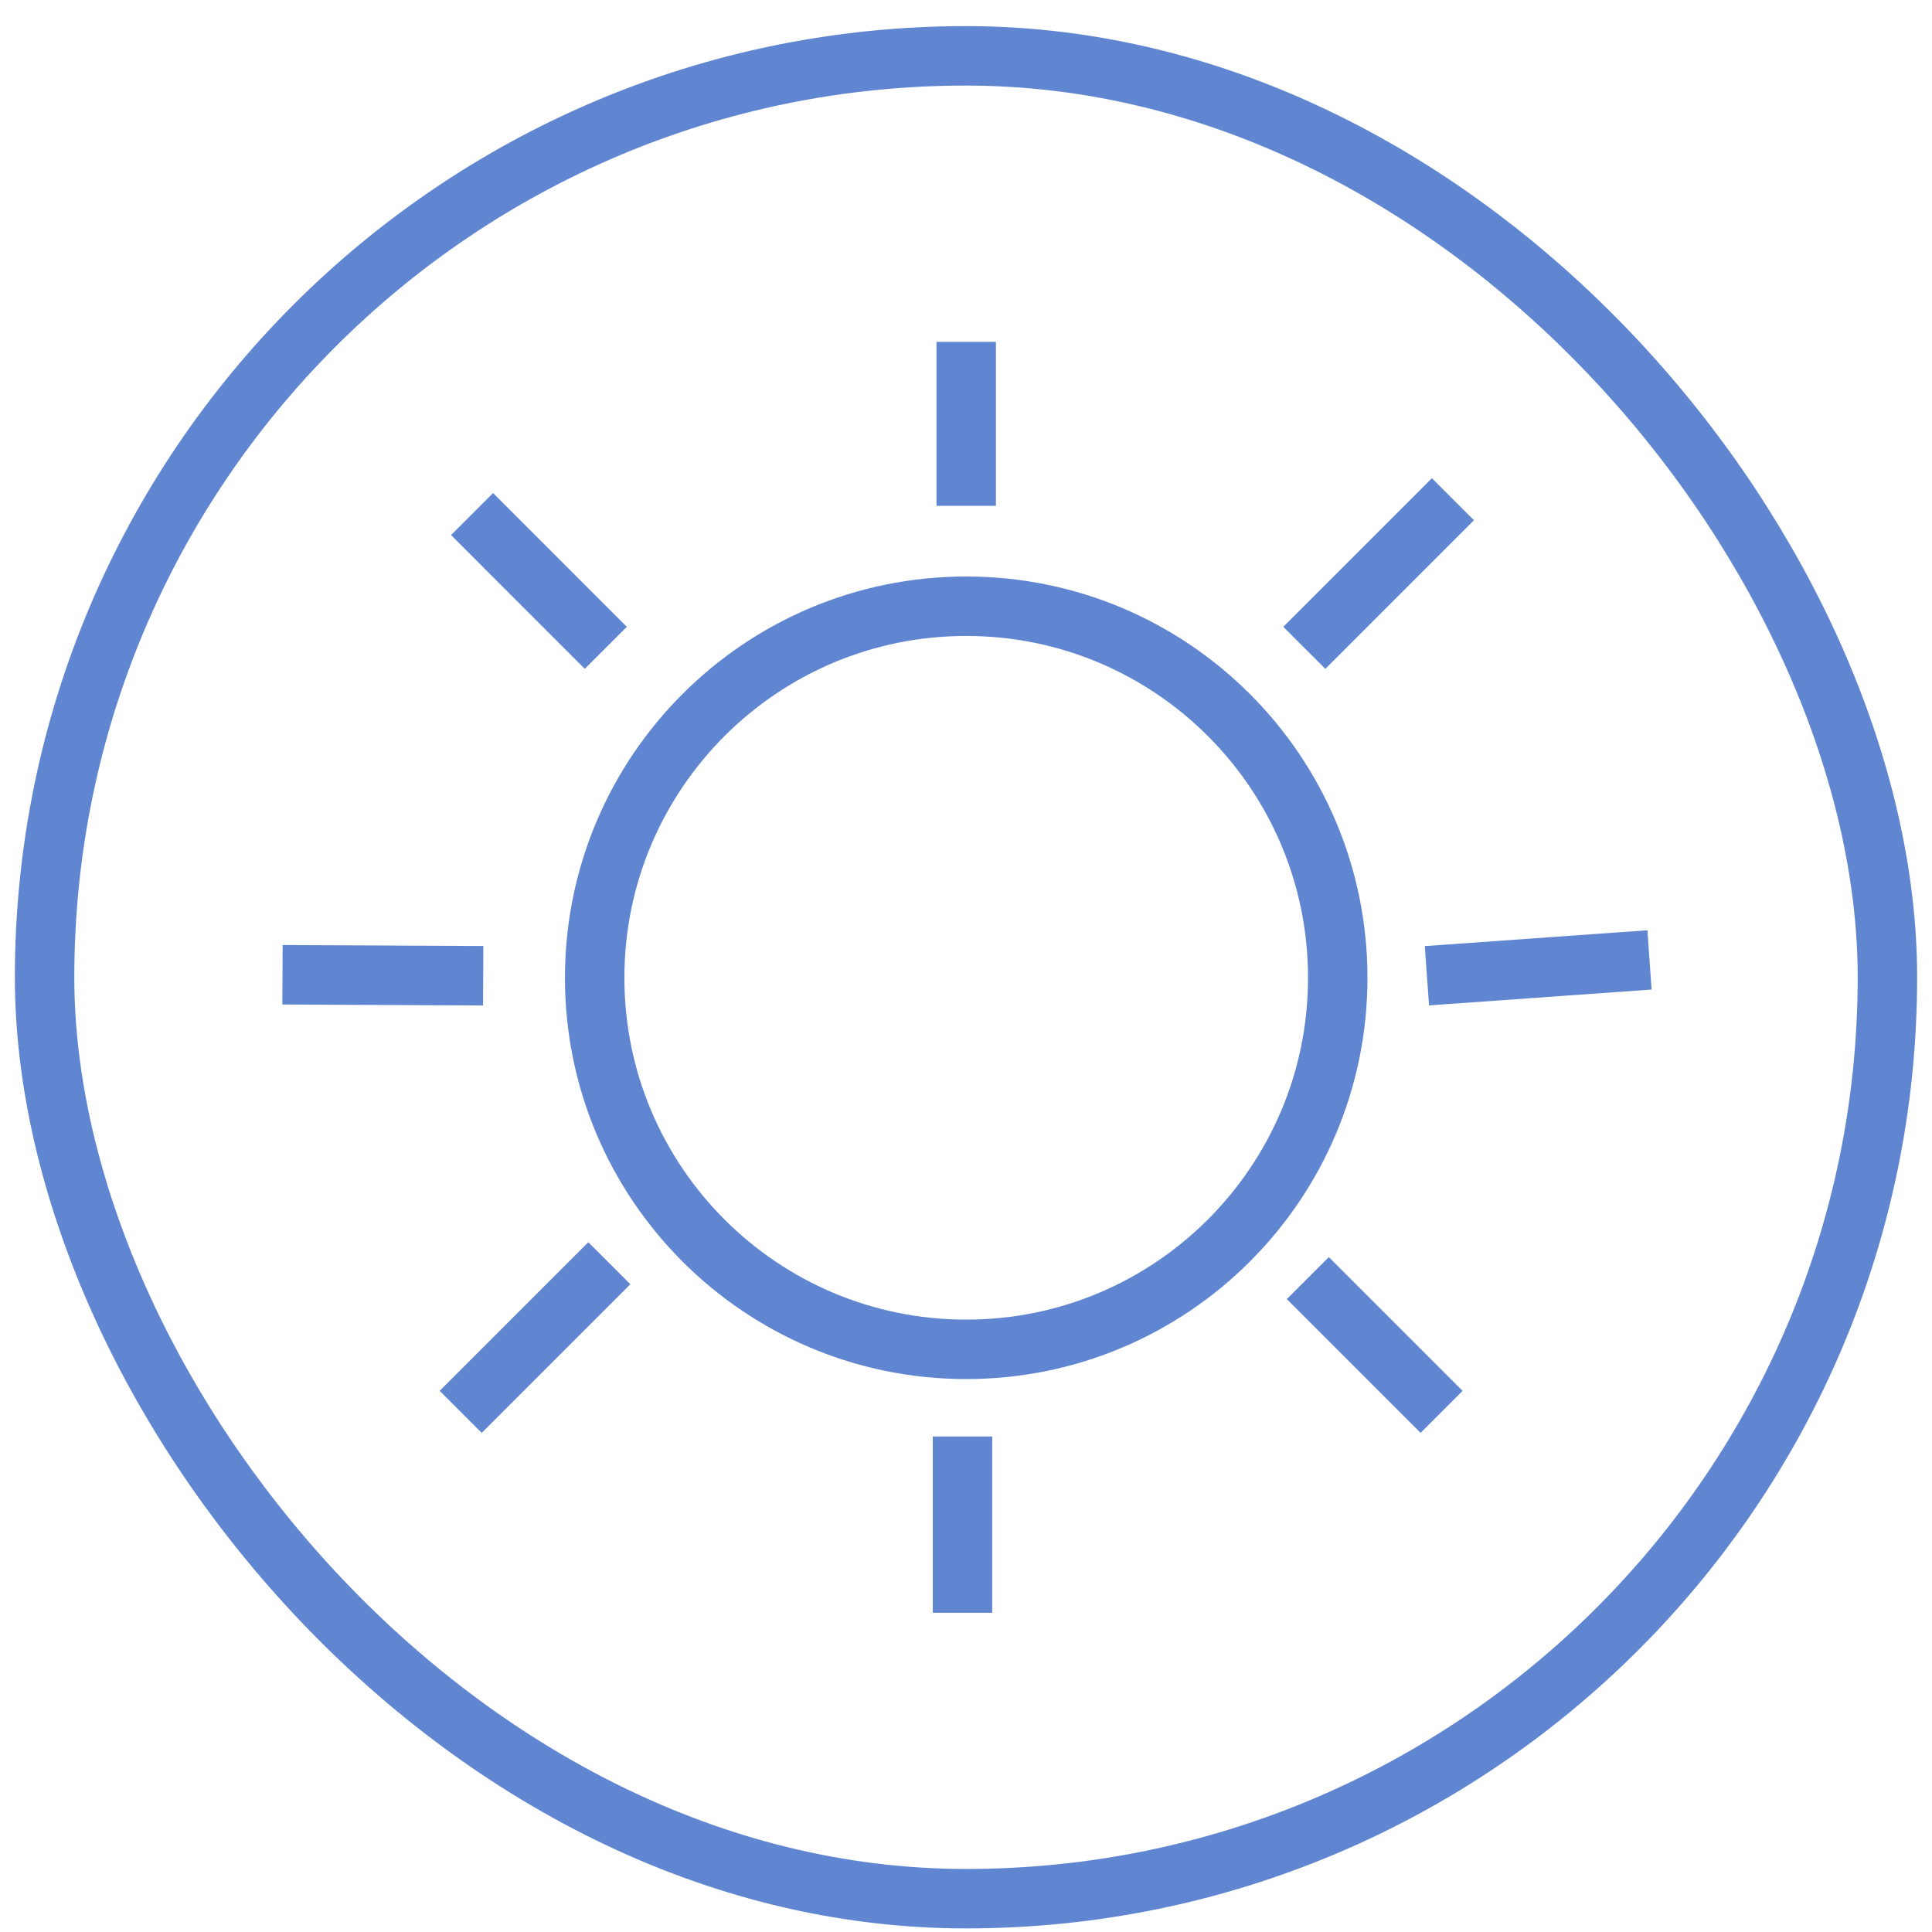 <svg width="65" height="65" viewBox="0 0 65 65" fill="none" xmlns="http://www.w3.org/2000/svg">
<rect x="1.5" y="1.879" width="62" height="62" rx="31" stroke="#6186D1" stroke-width="2"/>
<path d="M32.507 17.018V11.5M48.007 32.828L55.496 32.295M16.257 32.828L9.504 32.795M32.382 48.328V54.26M44 43L48.5 47.5M20.5 42.5L15.5 47.5M43.882 21.795L48.882 16.795M20.382 21.795L15.882 17.295M45.007 32.897C45.007 39.8 39.41 45.397 32.507 45.397C25.603 45.397 20.007 39.8 20.007 32.897C20.007 25.993 25.603 20.396 32.507 20.396C39.41 20.396 45.007 25.993 45.007 32.897Z" stroke="#6186D1" stroke-width="2"/>
</svg>
